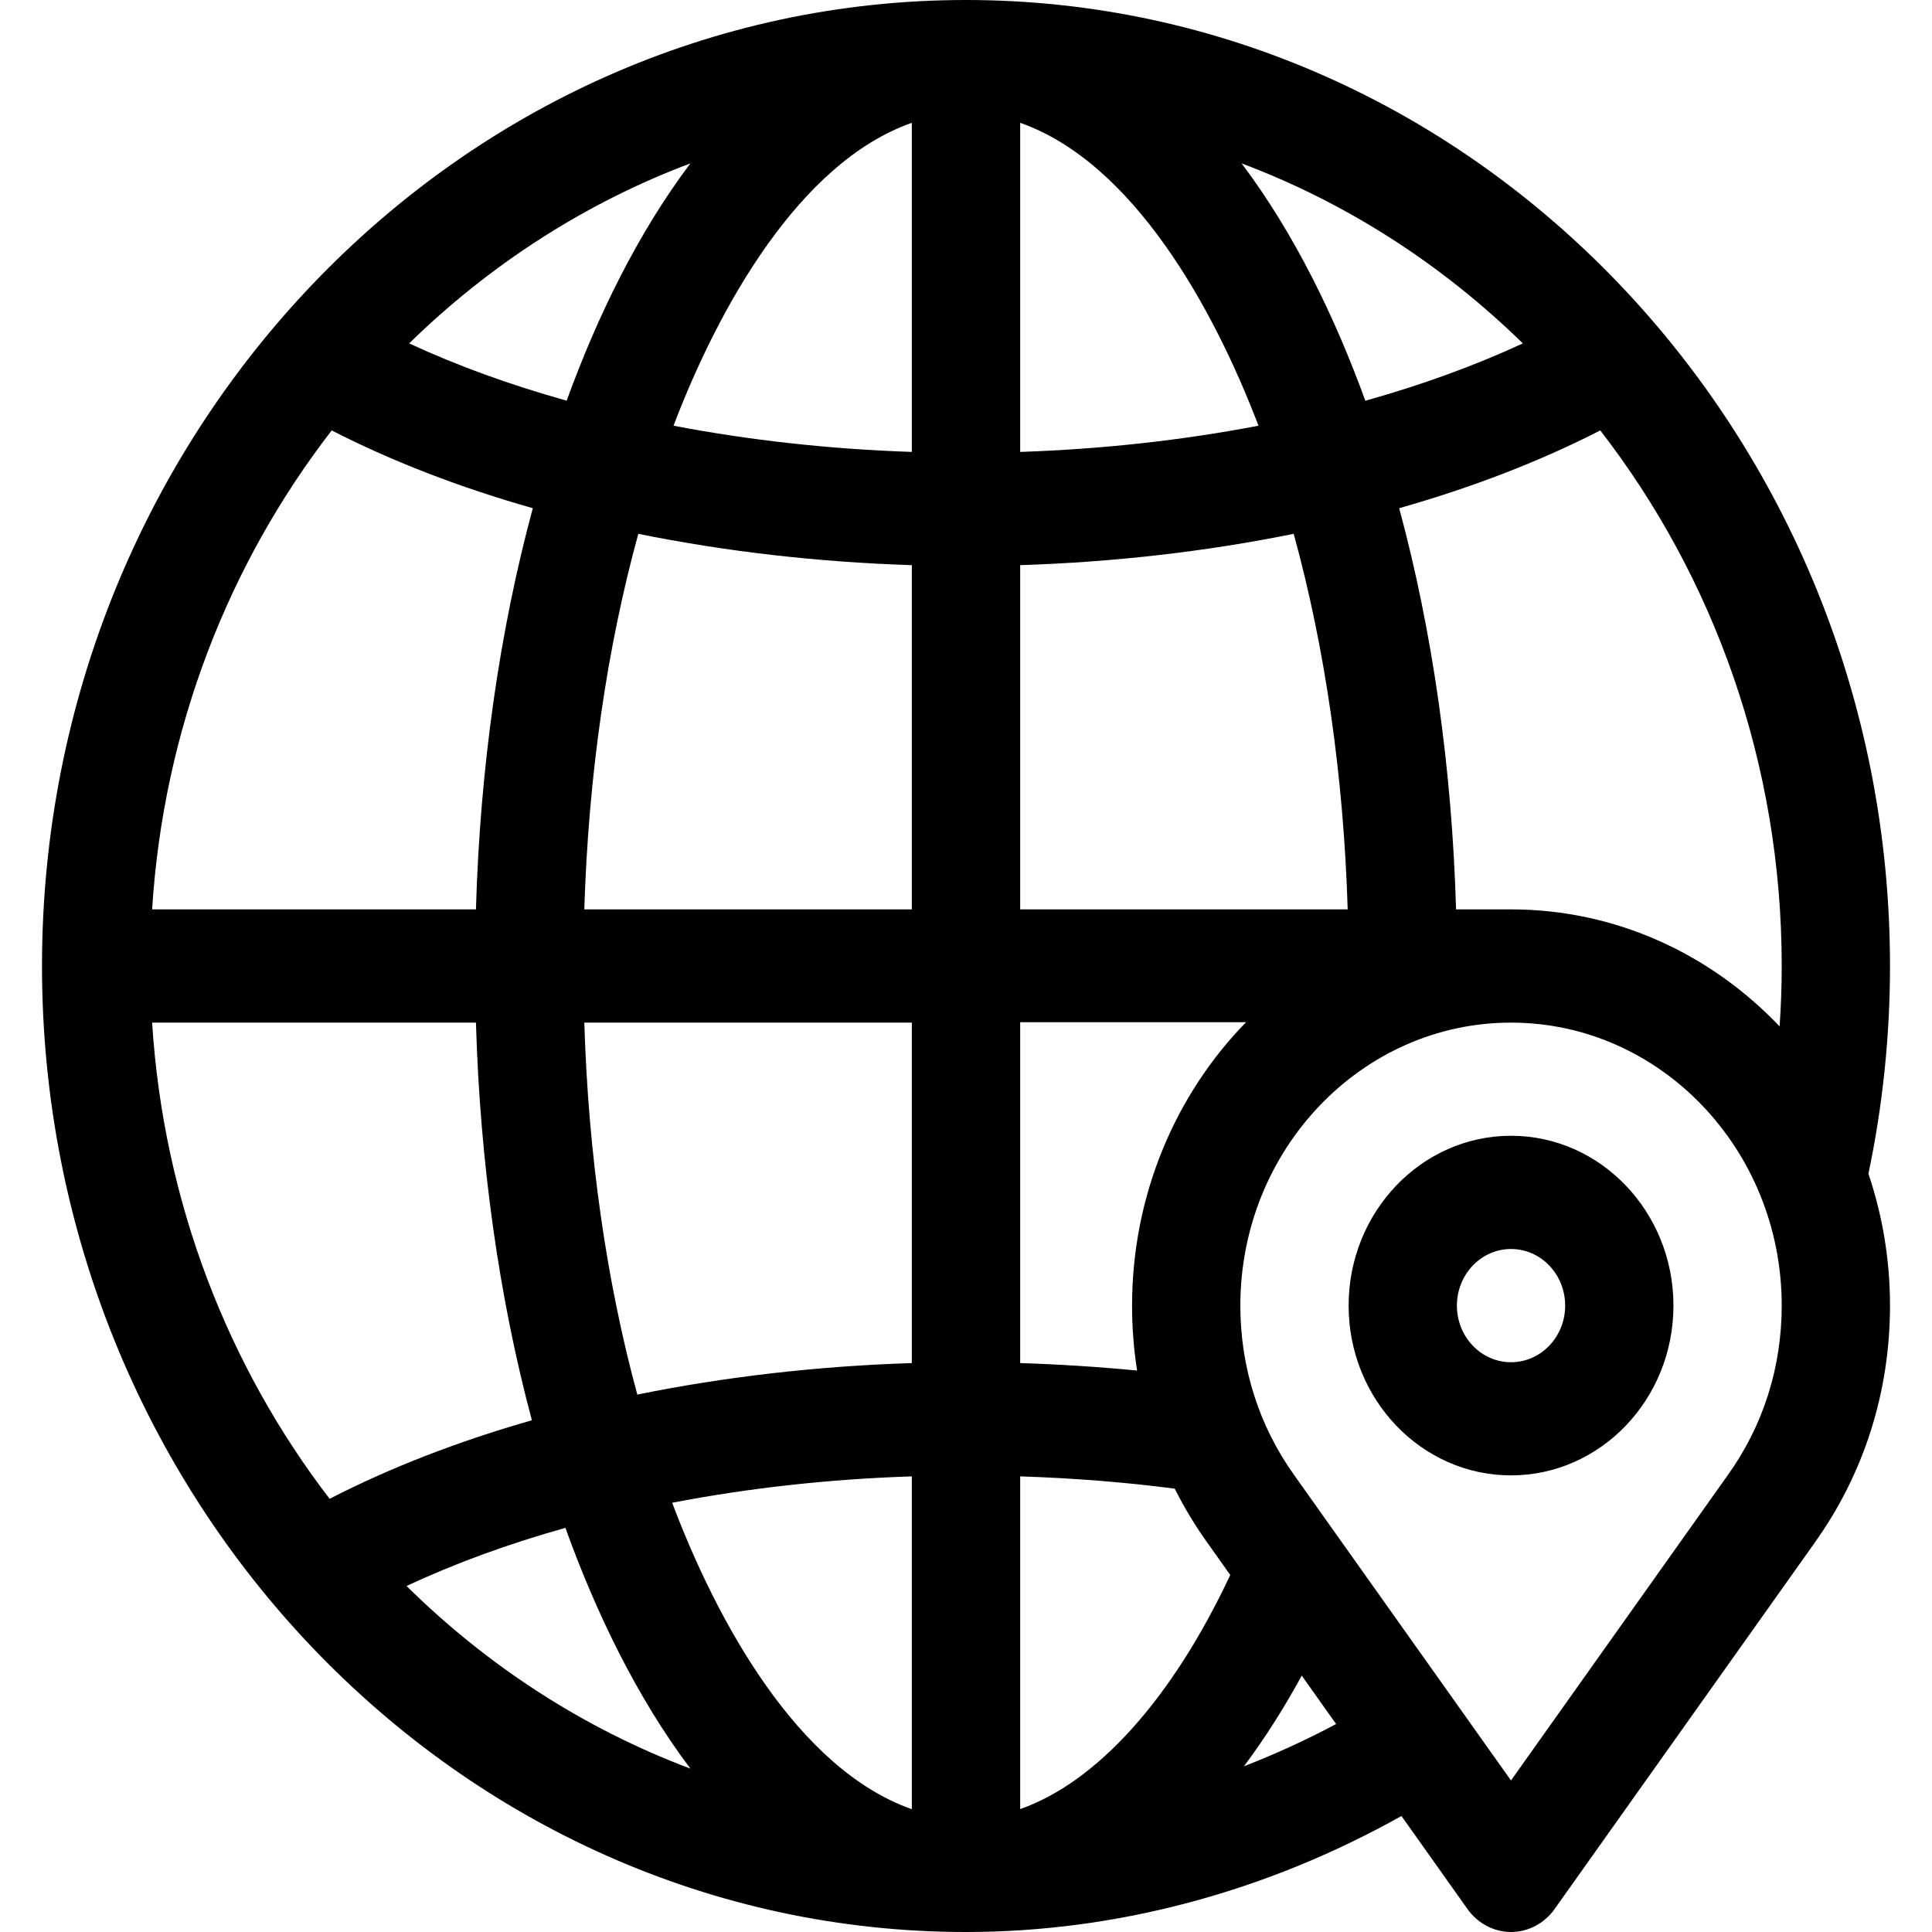 <svg width="23" height="23" viewBox="0 0 23 23" fill="none" xmlns="http://www.w3.org/2000/svg">
<g clip-path="url(#clip0_25627_21625)">
<path d="M22.5 11.5C22.5 5.168 17.556 0 11.5 0C5.443 0 0.5 5.168 0.5 11.5C0.5 17.832 5.444 23 11.5 23C13.288 23 15.068 22.524 16.684 21.619L17.466 22.721C17.578 22.883 17.77 23 17.988 23C17.988 23 17.988 23 17.988 23C17.988 23 17.989 23 17.989 23C18.197 23 18.392 22.893 18.511 22.721L21.602 18.368C21.602 18.368 21.602 18.367 21.602 18.367C22.19 17.547 22.5 16.57 22.5 15.543C22.5 14.993 22.409 14.464 22.243 13.973C22.413 13.165 22.5 12.334 22.5 11.5ZM8.219 1.945C7.59 2.78 7.107 3.776 6.746 4.77C6.074 4.582 5.444 4.354 4.871 4.088C5.827 3.153 6.963 2.417 8.219 1.945ZM3.949 5.124C4.667 5.492 5.473 5.803 6.343 6.05C5.947 7.513 5.715 9.137 5.666 10.826H1.811C1.946 8.675 2.726 6.705 3.949 5.124ZM1.811 12.174H5.666C5.715 13.847 5.943 15.456 6.332 16.908C5.456 17.158 4.645 17.472 3.924 17.843C2.715 16.268 1.946 14.31 1.811 12.174ZM4.84 18.881C5.417 18.611 6.052 18.379 6.731 18.189C7.092 19.191 7.58 20.207 8.219 21.055C6.95 20.578 5.802 19.831 4.84 18.881ZM10.855 21.538C9.496 21.06 8.534 19.302 8.002 17.89C8.909 17.715 9.87 17.608 10.855 17.576V21.538ZM10.855 16.227C9.728 16.263 8.626 16.391 7.587 16.602C7.22 15.254 7.004 13.748 6.956 12.174H10.855V16.227ZM10.855 10.826H6.956C7.005 9.236 7.225 7.714 7.599 6.355C8.634 6.565 9.732 6.692 10.855 6.728V10.826ZM10.855 5.38C9.876 5.347 8.921 5.241 8.018 5.068C8.551 3.669 9.51 1.935 10.855 1.462V5.38ZM18.129 4.088C17.556 4.354 16.926 4.582 16.254 4.771C15.893 3.777 15.41 2.78 14.781 1.945C16.037 2.417 17.173 3.153 18.129 4.088ZM12.145 1.462C13.49 1.935 14.447 3.665 14.982 5.068C14.079 5.241 13.124 5.347 12.145 5.38V1.462ZM12.145 6.728C13.268 6.692 14.366 6.565 15.401 6.355C15.775 7.714 15.995 9.236 16.044 10.826H12.145V6.728ZM13.537 16.316C13.081 16.272 12.613 16.242 12.145 16.227V12.169H14.834C13.997 13.026 13.477 14.224 13.477 15.543C13.477 15.805 13.497 16.063 13.537 16.316ZM12.145 21.537V17.576C12.771 17.596 13.395 17.645 13.985 17.722C14.097 17.946 14.227 18.161 14.374 18.367C14.375 18.367 14.375 18.368 14.375 18.368L14.646 18.75C13.952 20.228 13.059 21.215 12.145 21.537ZM14.809 21.027C15.051 20.704 15.281 20.343 15.497 19.948L15.906 20.524C15.548 20.715 15.181 20.883 14.809 21.027ZM20.568 17.562C20.568 17.563 20.568 17.563 20.567 17.564C20.567 17.564 20.567 17.564 20.566 17.565L17.988 21.196L15.41 17.565C15.41 17.564 15.41 17.564 15.409 17.564C15.409 17.563 15.409 17.563 15.408 17.562C14.988 16.976 14.766 16.278 14.766 15.543C14.766 13.685 16.211 12.174 17.988 12.174C19.765 12.174 21.211 13.685 21.211 15.543C21.211 16.278 20.989 16.976 20.568 17.562ZM21.186 12.219C20.368 11.359 19.237 10.826 17.988 10.826H17.334C17.285 9.137 17.053 7.513 16.657 6.05C17.527 5.803 18.334 5.492 19.051 5.124C20.401 6.868 21.211 9.087 21.211 11.5C21.211 11.74 21.202 11.98 21.186 12.219Z" fill="black"/>
<path d="M17.988 13.521C16.922 13.521 16.055 14.428 16.055 15.543C16.055 16.658 16.922 17.564 17.988 17.564C19.055 17.564 19.922 16.658 19.922 15.543C19.922 14.428 19.055 13.521 17.988 13.521ZM17.988 16.217C17.633 16.217 17.344 15.915 17.344 15.543C17.344 15.171 17.633 14.869 17.988 14.869C18.344 14.869 18.633 15.171 18.633 15.543C18.633 15.915 18.344 16.217 17.988 16.217Z" fill="black"/>
</g>
<defs>
<clipPath id="clip0_25627_21625">
<rect width="22" height="23" fill="white" transform="translate(0.5)"/>
</clipPath>
</defs>
</svg>
